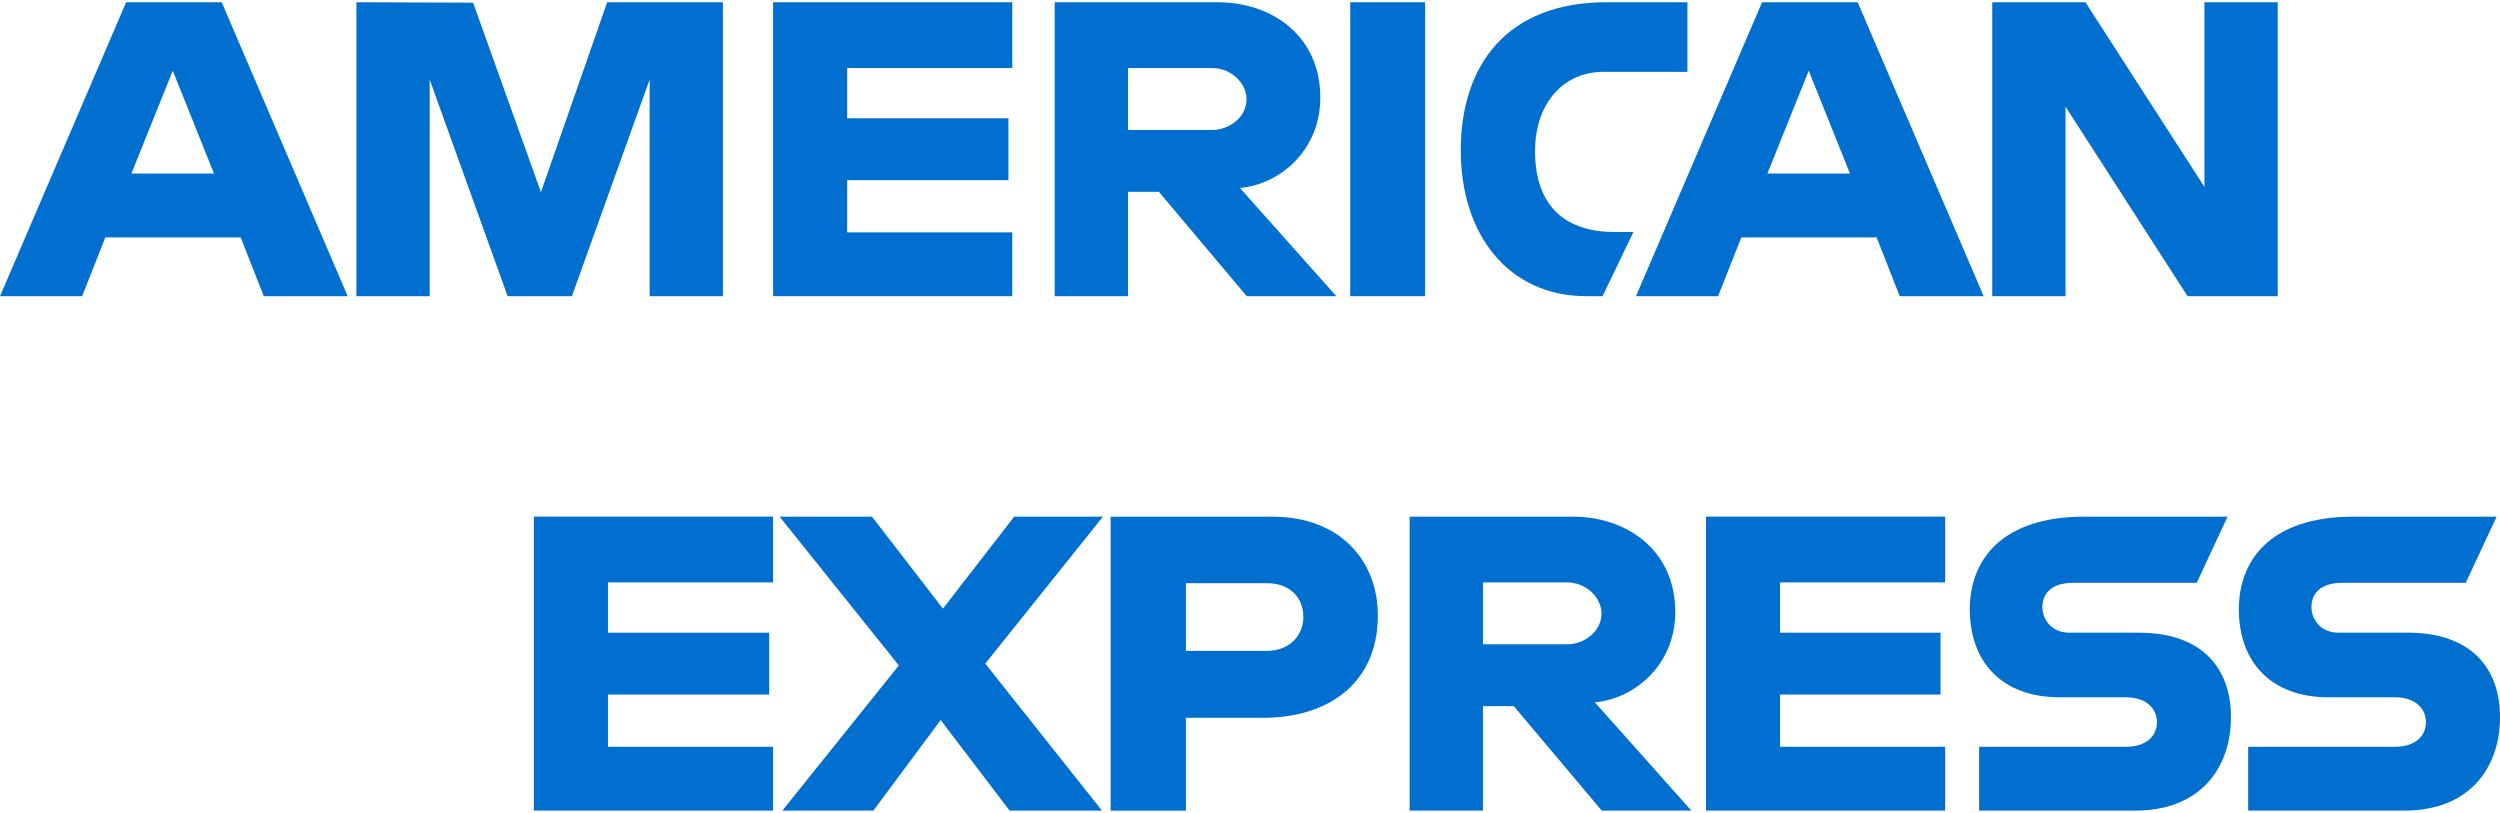 <svg width="163" height="53" viewBox="0 0 163 53" fill="none" xmlns="http://www.w3.org/2000/svg">
<path d="M8.223 0.149L0 19.314H5.353L6.87 15.477H15.69L17.2 19.314H22.671L14.456 0.149H8.223ZM11.265 4.61L13.953 11.316H8.568L11.265 4.61Z" fill="#016FD0"/>
<path d="M23.237 19.311V0.146L30.844 0.174L35.269 12.531L39.587 0.146H47.134V19.311H42.355V5.19L37.288 19.311H33.097L28.016 5.19V19.311H23.237Z" fill="#016FD0"/>
<path d="M50.404 19.311V0.146H66V4.433H55.234V7.711H65.749V11.746H55.234V15.15H66V19.311H50.404Z" fill="#016FD0"/>
<path d="M68.767 0.149V19.314H73.547V12.506H75.559L81.29 19.314H87.13L80.842 12.254C83.423 12.035 86.085 9.815 86.085 6.367C86.085 2.334 82.927 0.149 79.403 0.149H68.767ZM73.547 4.436H79.01C80.321 4.436 81.274 5.464 81.274 6.454C81.274 7.727 80.039 8.471 79.081 8.471H73.547V4.436Z" fill="#016FD0"/>
<path d="M92.916 19.311H88.036V0.146H92.916V19.311Z" fill="#016FD0"/>
<path d="M104.487 19.311H103.434C98.337 19.311 95.243 15.286 95.243 9.807C95.243 4.194 98.303 0.146 104.739 0.146H110.021V4.685H104.546C101.933 4.685 100.085 6.729 100.085 9.855C100.085 13.566 102.198 15.125 105.242 15.125H106.5L104.487 19.311Z" fill="#016FD0"/>
<path d="M114.887 0.149L106.665 19.314H112.018L113.535 15.477H122.355L123.864 19.314H129.336L121.121 0.149H114.887ZM117.929 4.61L120.618 11.316H115.233L117.929 4.61Z" fill="#016FD0"/>
<path d="M129.894 19.311V0.146H135.97L143.729 12.187V0.146H148.508V19.311H142.628L134.673 6.955V19.311H129.894Z" fill="#016FD0"/>
<path d="M34.808 52.851V33.685H50.404V37.972H39.638V41.251H50.153V45.285H39.638V48.69H50.404V52.851H34.808Z" fill="#016FD0"/>
<path d="M111.229 52.851V33.685H126.825V37.972H116.059V41.251H126.523V45.285H116.059V48.69H126.825V52.851H111.229Z" fill="#016FD0"/>
<path d="M51.01 52.851L58.603 43.386L50.829 33.685H56.85L61.48 39.682L66.126 33.685H71.912L64.239 43.268L71.847 52.851H65.826L61.331 46.948L56.944 52.851H51.01Z" fill="#016FD0"/>
<path d="M72.415 33.688V52.854H77.32V46.802H82.351C86.608 46.802 89.835 44.538 89.835 40.135C89.835 36.487 87.304 33.688 82.972 33.688H72.415ZM77.32 38.023H82.618C83.993 38.023 84.977 38.868 84.977 40.229C84.977 41.508 83.998 42.436 82.603 42.436H77.32V38.023Z" fill="#016FD0"/>
<path d="M91.91 33.685V52.851H96.689V46.042H98.702L104.432 52.851H110.273L103.984 45.79C106.565 45.571 109.227 43.351 109.227 39.903C109.227 35.87 106.07 33.685 102.546 33.685H91.91ZM96.689 37.972H102.153C103.463 37.972 104.417 39 104.417 39.99C104.417 41.263 103.181 42.007 102.223 42.007H96.689V37.972Z" fill="#016FD0"/>
<path d="M129.039 52.851V48.69H138.604C140.019 48.69 140.632 47.923 140.632 47.082C140.632 46.276 140.021 45.462 138.604 45.462H134.281C130.524 45.462 128.432 43.167 128.432 39.722C128.432 36.649 130.348 33.685 135.931 33.685H145.238L143.226 37.998H135.176C133.638 37.998 133.164 38.807 133.164 39.58C133.164 40.374 133.749 41.251 134.925 41.251H139.453C143.641 41.251 145.458 43.632 145.458 46.751C145.458 50.104 143.433 52.851 139.225 52.851H129.039Z" fill="#016FD0"/>
<path d="M146.58 52.851V48.69H156.145C157.561 48.69 158.173 47.923 158.173 47.082C158.173 46.276 157.563 45.462 156.145 45.462H151.823C148.066 45.462 145.973 43.167 145.973 39.722C145.973 36.649 147.889 33.685 153.473 33.685H162.78L160.768 37.998H152.718C151.179 37.998 150.706 38.807 150.706 39.58C150.706 40.374 151.291 41.251 152.466 41.251H156.994C161.183 41.251 163 43.632 163 46.751C163 50.104 160.975 52.851 156.766 52.851H146.58Z" fill="#016FD0"/>
</svg>
